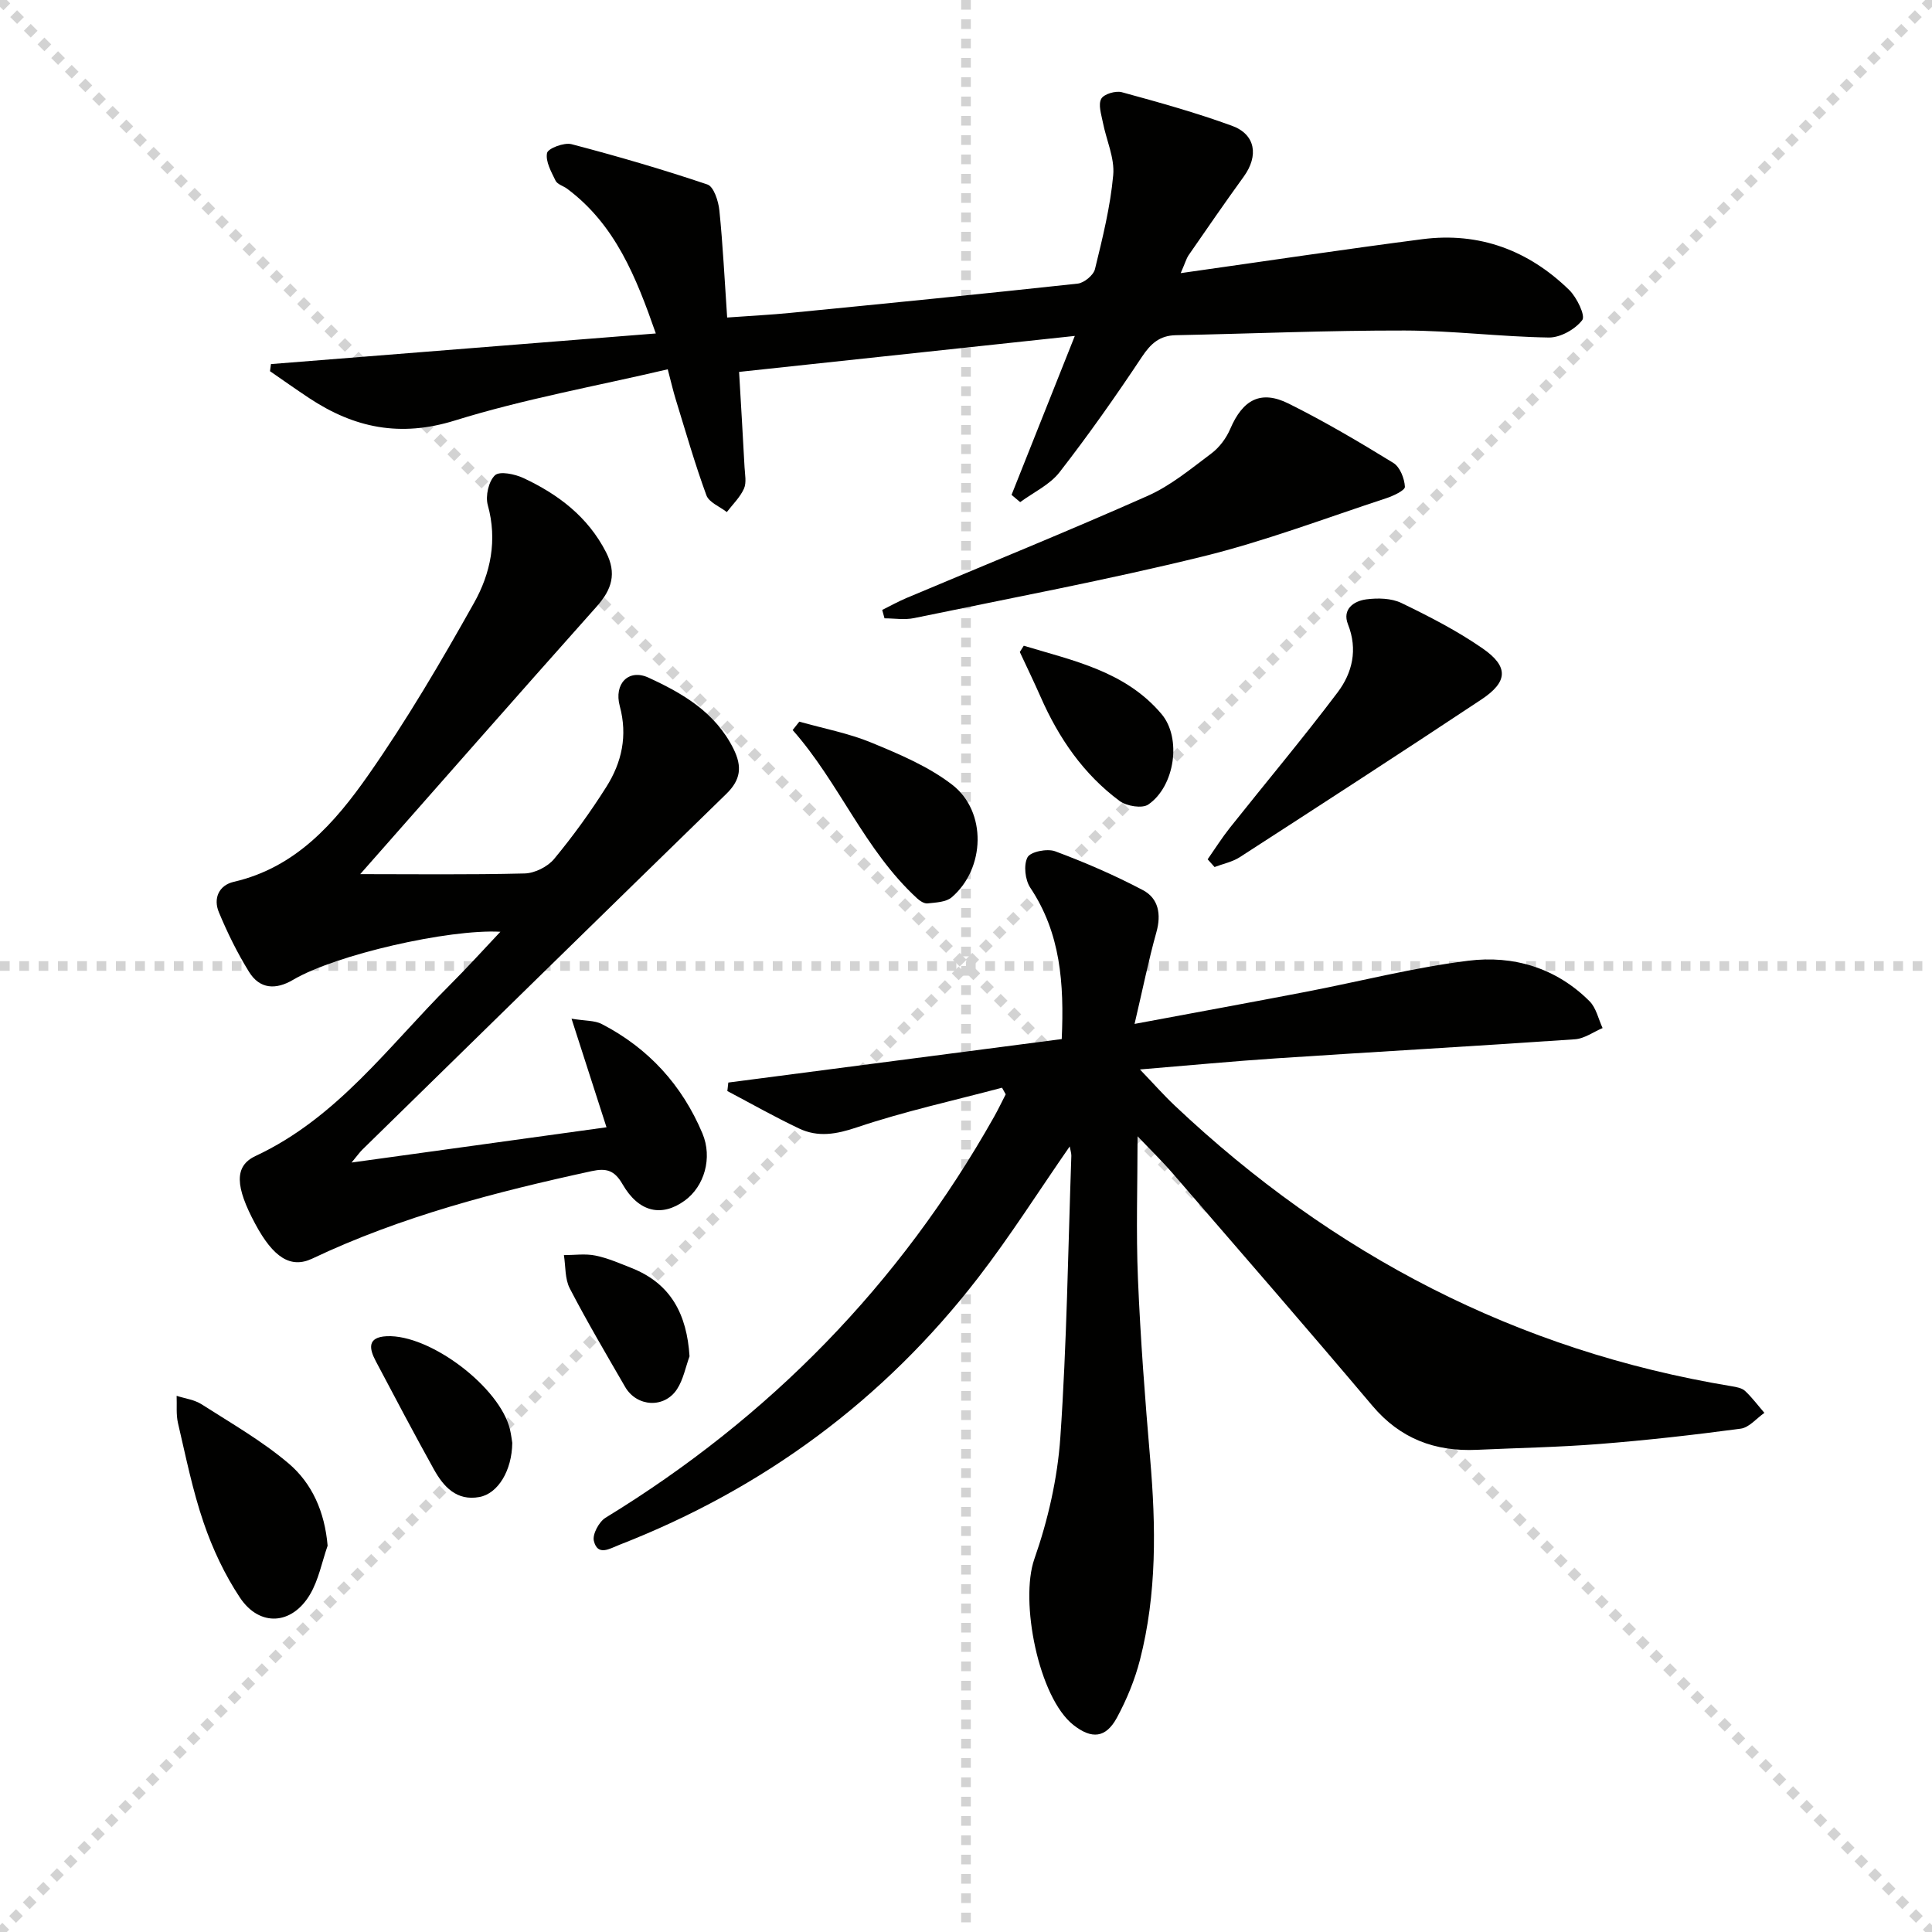 <svg enable-background="new 0 0 400 400" viewBox="0 0 400 400" xmlns="http://www.w3.org/2000/svg"><g stroke="lightgray" stroke-dasharray="1,1" stroke-width="1" transform="scale(2, 2)"><line x1="0" y1="0" x2="200" y2="200"></line><line x1="200" y1="0" x2="0" y2="200"></line><line x1="100" y1="0" x2="100" y2="200"></line><line x1="0" y1="100" x2="200" y2="100"></line></g><g fill="#010100"><path d="m221.47 237.36c-6.46 9.31-12.3 18.55-18.95 27.17-19.57 25.35-44.48 43.7-74.33 55.33-1.91.74-4.46 2.42-5.24-.85-.32-1.36 1.07-3.94 2.41-4.77 33.95-20.76 60.87-48.27 80.42-82.96.87-1.54 1.63-3.14 2.44-4.71-.25-.46-.51-.92-.76-1.37-10.04 2.67-20.23 4.9-30.06 8.21-4.27 1.44-8.03 2.09-11.95.24-5.05-2.39-9.92-5.16-14.86-7.76.07-.59.14-1.17.2-1.76 22.93-2.99 45.86-5.98 69.03-9 .52-11.6-.25-21.95-6.51-31.34-1.08-1.62-1.42-4.71-.57-6.3.62-1.16 4.08-1.85 5.72-1.24 6.2 2.31 12.33 4.96 18.18 8.05 3.21 1.7 3.82 4.98 2.78 8.7-1.62 5.79-2.81 11.7-4.52 18.99 13.01-2.43 24.22-4.48 35.4-6.63 11.23-2.16 22.36-5.04 33.68-6.45 9.33-1.17 18.21 1.46 25.13 8.4 1.37 1.37 1.82 3.67 2.69 5.54-1.9.8-3.77 2.19-5.72 2.32-20.56 1.42-41.14 2.58-61.71 3.94-9.1.6-18.17 1.47-28.36 2.31 2.78 2.89 4.9 5.3 7.23 7.5 32.65 30.83 70.81 50.74 115.31 58.09.96.16 2.1.36 2.76.98 1.46 1.37 2.67 3.01 3.99 4.53-1.63 1.13-3.16 3.04-4.91 3.27-9.7 1.3-19.45 2.4-29.21 3.17-8.45.67-16.95.82-25.42 1.21-8.66.39-15.85-2.29-21.62-9.12-13.64-16.15-27.51-32.11-41.33-48.1-2.34-2.7-4.91-5.19-7.29-7.7 0 10.04-.33 19.79.08 29.51.52 12.44 1.47 24.87 2.53 37.29 1.2 13.99 1.4 27.91-2.11 41.6-1.06 4.13-2.74 8.21-4.77 11.97-2.31 4.25-5.22 4.5-9.01 1.52-7.24-5.7-11.13-25.68-8.09-34.36 2.82-8.04 4.79-16.66 5.38-25.15 1.34-19.4 1.6-38.88 2.28-58.33.01-.58-.2-1.15-.34-1.94z"/><path d="m74.58 180.98c10.81 0 22.43.15 34.04-.14 2.1-.05 4.77-1.39 6.11-3.01 3.91-4.72 7.53-9.73 10.81-14.92 3.2-5.06 4.43-10.6 2.78-16.71-1.26-4.68 1.85-7.78 5.93-5.91 7.13 3.28 13.85 7.18 17.61 14.74 1.85 3.73 1.49 6.43-1.48 9.33-25.16 24.5-50.25 49.08-75.35 73.65-.56.54-1 1.2-2.24 2.68 18.16-2.51 35.27-4.88 52.78-7.3-2.37-7.36-4.58-14.23-7.24-22.48 2.84.47 4.77.34 6.25 1.1 9.67 5 16.64 12.64 20.85 22.65 2.13 5.07.39 10.97-3.66 13.91-4.77 3.46-9.51 2.45-12.88-3.39-1.67-2.9-3.34-3.37-6.4-2.71-19.83 4.31-39.39 9.36-57.84 18.11-4.48 2.12-8.08-.25-11.79-7.16-4.14-7.7-4.45-11.99.06-14.09 16.92-7.91 27.56-22.77 40.22-35.4 3.63-3.62 7.07-7.44 10.46-11.02-10.69-.59-34.15 4.76-42.92 9.95-3.57 2.11-6.9 1.94-9.11-1.63-2.43-3.92-4.49-8.11-6.26-12.37-1.18-2.84-.02-5.57 3.1-6.29 12.85-2.96 20.92-12.21 27.87-22.14 7.97-11.39 15.05-23.46 21.86-35.6 3.43-6.1 4.87-12.99 2.85-20.26-.52-1.87.17-4.93 1.49-6.17.98-.91 4.13-.25 5.9.58 7.2 3.37 13.34 8.01 17.1 15.36 2.24 4.38 1.21 7.7-1.94 11.23-16.66 18.68-33.18 37.52-48.96 55.41z"/><path d="m244.45 56.55c17.53-2.48 33.76-4.92 50.04-7.03 11.77-1.52 21.98 2.3 30.4 10.52 1.58 1.55 3.4 5.32 2.7 6.23-1.46 1.91-4.53 3.64-6.92 3.61-9.96-.15-19.9-1.43-29.85-1.45-15.8-.03-31.59.65-47.39.97-3.33.07-5.17 1.72-7 4.47-5.42 8.16-11.07 16.19-17.08 23.92-2.02 2.59-5.38 4.14-8.13 6.17-.6-.5-1.19-1-1.79-1.5 4.21-10.59 8.43-21.18 13.1-32.91-23.9 2.56-46.47 4.98-69.51 7.45.4 6.89.79 13.3 1.13 19.72.08 1.49.44 3.2-.12 4.45-.8 1.79-2.33 3.25-3.55 4.85-1.46-1.14-3.69-2-4.23-3.48-2.39-6.52-4.3-13.21-6.35-19.86-.53-1.72-.93-3.47-1.65-6.22-14.87 3.49-29.75 6.15-44.07 10.6-11.33 3.52-20.85 1.54-30.19-4.65-2.73-1.81-5.4-3.7-8.09-5.56.07-.49.14-.98.2-1.47 26.27-2.09 52.54-4.18 79.68-6.34-4.11-11.78-8.42-22.53-18.34-29.95-.79-.59-2.03-.91-2.41-1.67-.89-1.83-2.12-4-1.77-5.74.2-.96 3.54-2.23 5.06-1.83 9.47 2.48 18.88 5.22 28.15 8.35 1.31.44 2.28 3.46 2.47 5.38.73 7.18 1.08 14.4 1.61 22.16 4.97-.36 9.04-.56 13.09-.96 19.84-1.95 39.67-3.91 59.48-6.06 1.33-.14 3.28-1.75 3.58-3 1.57-6.43 3.19-12.92 3.78-19.48.32-3.55-1.44-7.27-2.15-10.93-.32-1.63-.99-3.64-.33-4.85.52-.98 2.98-1.72 4.26-1.37 7.66 2.09 15.34 4.23 22.8 6.95 4.9 1.78 5.57 6.21 2.44 10.53-3.9 5.38-7.66 10.85-11.44 16.31-.42.62-.63 1.43-1.61 3.67z"/><path d="m182.65 126.28c1.67-.83 3.31-1.74 5.03-2.47 16.65-7.02 33.41-13.81 49.92-21.14 4.78-2.12 8.99-5.63 13.23-8.81 1.65-1.24 3.06-3.15 3.88-5.06 2.59-6.06 6.32-8.12 12.11-5.23 7.43 3.7 14.6 7.93 21.67 12.28 1.36.84 2.29 3.21 2.38 4.93.04.76-2.46 1.92-3.97 2.41-12.59 4.13-25.04 8.87-37.87 12.02-19.78 4.86-39.83 8.63-59.78 12.76-1.96.41-4.08.05-6.12.05-.16-.58-.32-1.16-.48-1.74z"/><path d="m250.03 177.91c1.53-2.19 2.96-4.46 4.62-6.55 7.42-9.34 15.1-18.48 22.28-28 3.05-4.04 4.23-8.86 2.15-14.11-1.23-3.12 1.2-4.82 3.8-5.16 2.37-.31 5.18-.25 7.26.75 5.79 2.8 11.58 5.77 16.85 9.43 5.4 3.75 5.22 6.9-.28 10.55-16.59 11.01-33.31 21.84-50.03 32.65-1.54.99-3.47 1.37-5.22 2.04-.47-.53-.95-1.07-1.43-1.6z"/><path d="m67.83 320.02c-1.18 3.38-1.86 7.06-3.64 10.08-3.74 6.34-10.44 6.77-14.5.69-3.16-4.75-5.67-10.1-7.52-15.51-2.3-6.7-3.7-13.72-5.32-20.64-.42-1.81-.2-3.76-.28-5.65 1.73.56 3.67.8 5.16 1.75 6.11 3.91 12.48 7.56 17.99 12.22 4.9 4.15 7.51 10.05 8.11 17.06z"/><path d="m165.49 149.41c5.01 1.42 10.21 2.39 14.99 4.37 5.78 2.39 11.76 4.91 16.65 8.68 7.23 5.56 6.86 17.38-.09 23.32-1.18 1.01-3.29 1.07-5 1.26-.69.08-1.6-.52-2.18-1.06-10.89-10.01-16.11-23.94-25.75-34.83.45-.58.92-1.16 1.38-1.74z"/><path d="m211.96 133.69c10.25 3.1 21.03 5.28 28.51 14.13 4.24 5.01 2.76 14.99-2.73 18.75-1.27.87-4.48.34-5.93-.73-7.49-5.55-12.62-13.04-16.35-21.53-1.38-3.13-2.87-6.21-4.32-9.32.27-.44.54-.87.82-1.3z"/><path d="m106.06 298.72c-.06 5.76-2.97 10.51-6.79 11.22-4.75.88-7.46-2.15-9.47-5.78-4.1-7.39-8.05-14.87-12-22.35-1.34-2.54-1.84-4.96 2.25-5.16 8.97-.43 23.47 10.56 25.54 19.33.26 1.12.39 2.28.47 2.74z"/><path d="m142.76 280.81c-.83 2.28-1.29 4.8-2.58 6.79-2.62 4.04-8.34 3.71-10.75-.45-3.91-6.76-7.88-13.49-11.47-20.41-1.02-1.97-.84-4.57-1.21-6.88 2.18 0 4.42-.34 6.52.09 2.57.52 5.03 1.61 7.49 2.58 8.18 3.24 11.45 9.62 12 18.28z"/></g></svg>
